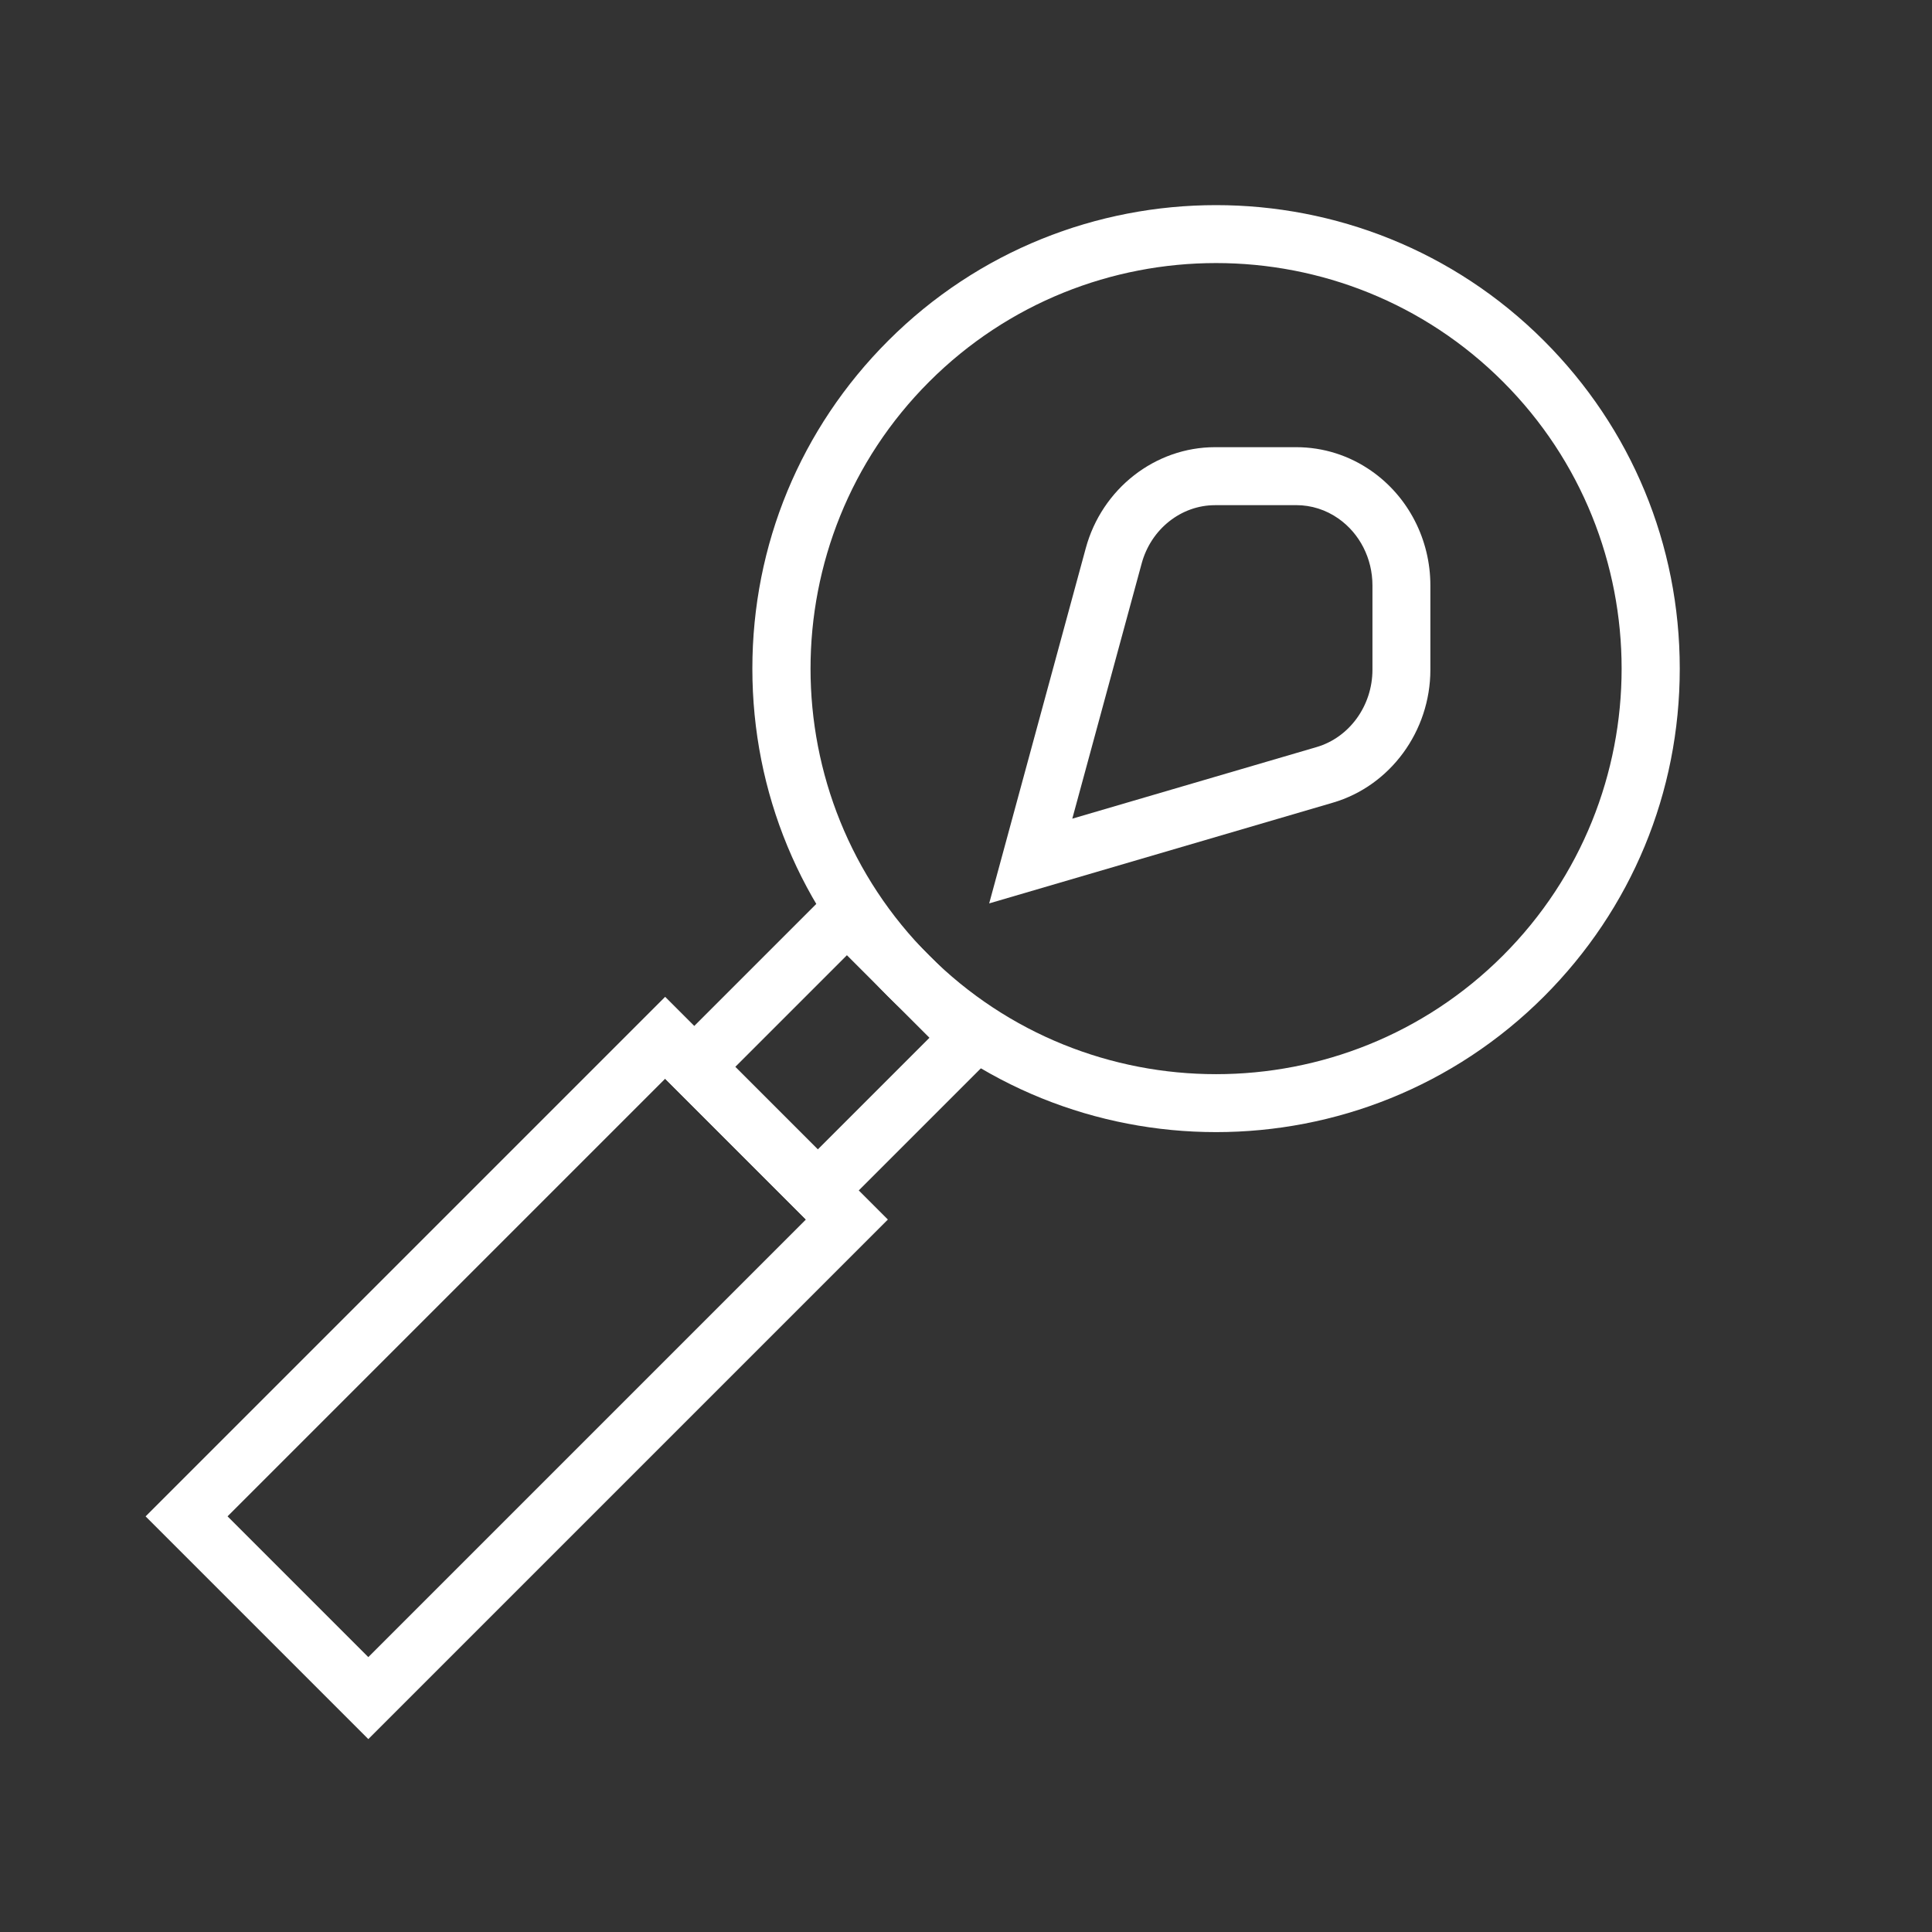 <?xml version="1.0" encoding="UTF-8"?> <svg xmlns="http://www.w3.org/2000/svg" id="Layer_1" data-name="Layer 1" viewBox="0 0 500 500"><rect x="0" y="0" width="500" height="500" fill="#333333" stroke="none"/><path d="M256,233.8l25-91.94c4.18-15.38,17.94-26.13,33.45-26.13h21c7.01,0,13.76,2.14,19.53,6.19,9.52,6.68,15.2,17.74,15.2,29.59v21.81c0,15.91-10.37,30.06-25.23,34.41l-88.95,26.07ZM314.44,130.74c-8.76,0-16.56,6.19-18.97,15.06l-17.96,66.07,63.23-18.53c8.5-2.49,14.45-10.72,14.45-20.02v-21.81c0-6.97-3.29-13.44-8.81-17.31-3.24-2.27-7.01-3.47-10.92-3.47h-21Z" style="fill: #fff; stroke-width: 0px;"></path><g><path d="M314.72,292.99c-30.73,0-61.46-11.7-84.86-35.09-22.67-22.67-35.15-52.8-35.15-84.86s12.48-62.19,35.15-84.86c46.79-46.79,122.92-46.79,169.71,0,22.67,22.67,35.15,52.8,35.15,84.86s-12.48,62.19-35.15,84.86h0c-23.4,23.39-54.13,35.09-84.86,35.09ZM314.72,68.08c-26.89,0-53.78,10.24-74.25,30.71-40.94,40.94-40.94,107.56,0,148.5,40.94,40.94,107.56,40.94,148.5,0,40.94-40.94,40.94-107.56,0-148.5-20.47-20.47-47.36-30.71-74.25-30.71Z" style="fill: #fff; stroke-width: 0px;"></path><path d="M211.65,318.68l-42.57-42.57,50.11-50.11,42.57,42.57-50.11,50.11ZM190.28,276.11l21.36,21.36,28.9-28.9-21.36-21.36-28.9,28.9Z" style="fill: #fff; stroke-width: 0px;"></path><path d="M95.32,450.08l-57.64-57.64,134.46-134.46,57.64,57.64-134.46,134.46ZM58.89,392.43l36.43,36.43,113.25-113.25-36.43-36.43-113.25,113.25Z" style="fill: #fff; stroke-width: 0px;"></path></g></svg> 